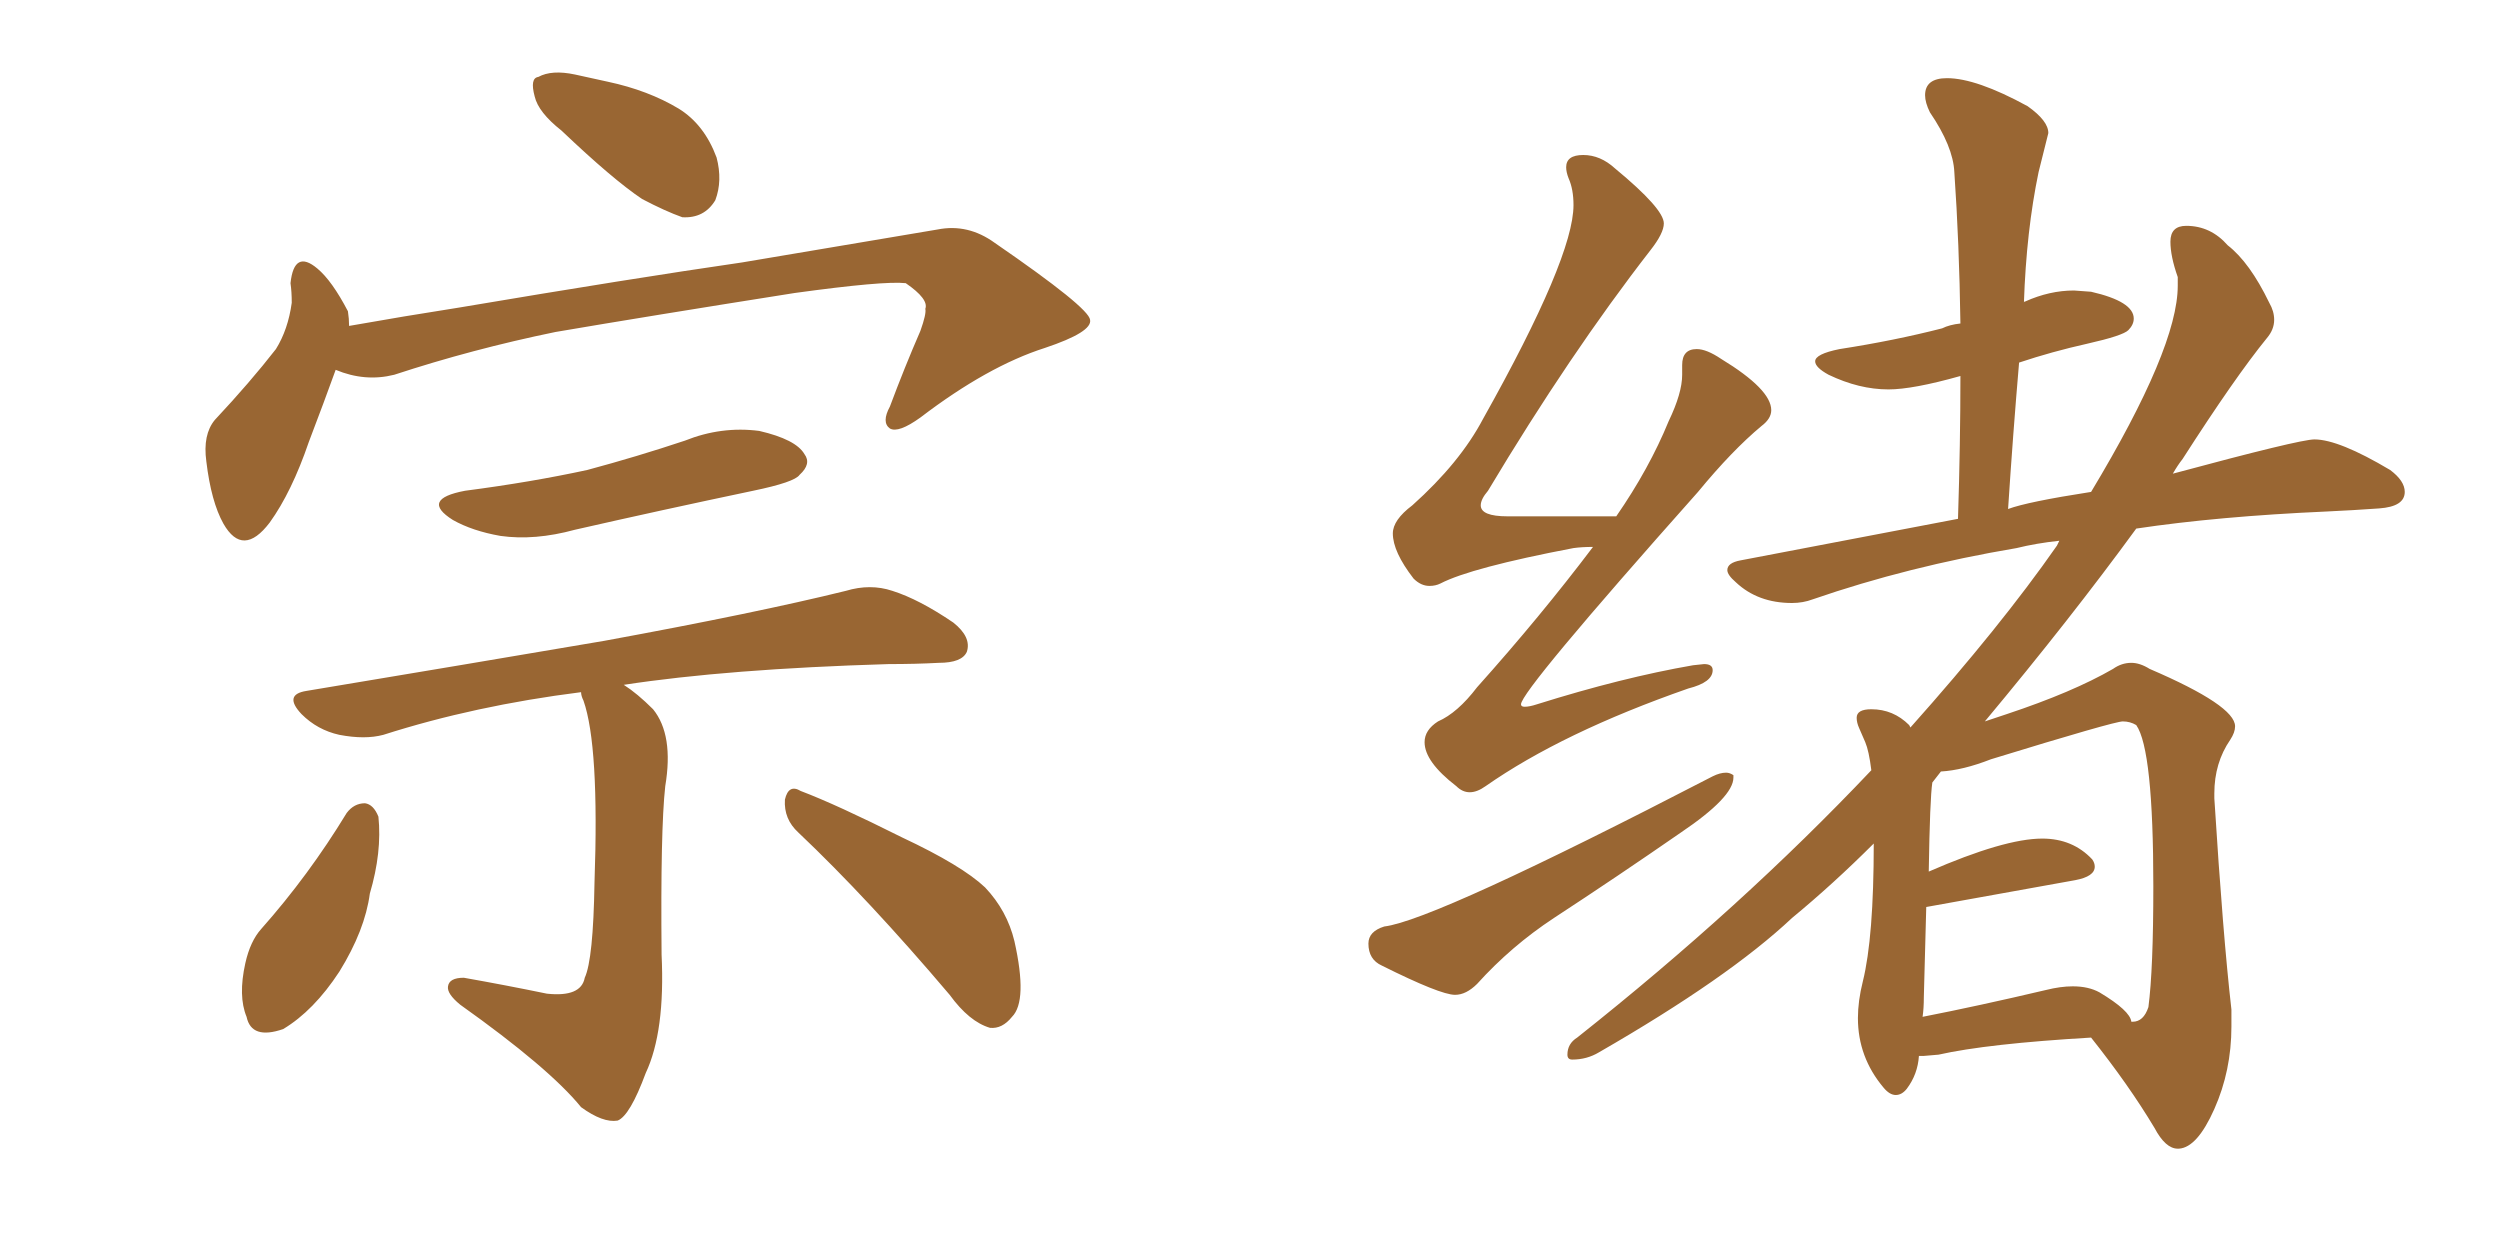 <svg xmlns="http://www.w3.org/2000/svg" xmlns:xlink="http://www.w3.org/1999/xlink" width="300" height="150"><path fill="#996633" padding="10" d="M67.38 15.67L67.38 15.67Q64.60 13.48 64.16 11.57L64.16 11.57Q63.57 9.38 64.60 9.23L64.60 9.23Q66.21 8.35 68.99 8.94L68.99 8.94Q71.04 9.38 72.95 9.81L72.95 9.81Q77.78 10.84 81.45 13.04L81.45 13.04Q84.52 14.94 85.99 18.90L85.99 18.90Q86.72 21.68 85.84 24.02L85.84 24.02Q84.52 26.22 81.88 26.07L81.88 26.07Q79.83 25.34 77.05 23.88L77.05 23.88Q73.54 21.53 67.38 15.67ZM40.28 44.38L40.28 44.38Q38.96 48.05 37.06 53.03L37.06 53.03Q35.01 59.03 32.37 62.70L32.37 62.70Q29.15 66.94 26.81 62.84L26.81 62.84Q25.34 60.21 24.76 55.37L24.76 55.37Q24.32 52.15 25.78 50.39L25.78 50.39Q30.03 45.85 33.11 41.89L33.11 41.89Q34.57 39.55 35.01 36.33L35.01 36.33Q35.01 35.01 34.86 33.98L34.86 33.98Q35.30 29.88 38.09 32.23L38.09 32.23Q39.84 33.69 41.75 37.35L41.75 37.35Q41.89 38.23 41.89 39.11L41.89 39.11Q48.49 37.94 55.08 36.91L55.08 36.91Q75.88 33.40 89.06 31.49L89.06 31.49Q101.95 29.30 112.50 27.54L112.50 27.54Q116.16 26.81 119.38 29.15L119.38 29.15Q130.66 36.91 130.81 38.38L130.81 38.38Q131.10 39.84 125.39 41.75L125.39 41.75Q118.51 43.95 110.45 50.10L110.45 50.10Q107.81 52.00 106.79 51.42L106.79 51.42Q105.76 50.68 106.79 48.78L106.79 48.78Q108.54 44.09 110.45 39.70L110.45 39.70Q111.18 37.65 111.04 37.06L111.04 37.06Q111.47 35.89 108.69 33.98L108.69 33.98Q106.05 33.69 95.36 35.16L95.36 35.16Q77.78 37.94 66.65 39.84L66.65 39.84Q56.69 41.89 47.31 44.97L47.31 44.97Q43.80 45.85 40.28 44.38ZM55.81 58.89L55.81 58.89Q63.72 57.86 70.46 56.40L70.46 56.40Q76.46 54.79 82.18 52.88L82.18 52.88Q86.57 51.12 91.11 51.71L91.11 51.71Q95.51 52.73 96.53 54.49L96.53 54.49Q97.41 55.66 95.95 56.98L95.95 56.98Q95.36 57.86 90.38 58.89L90.38 58.89Q79.25 61.23 68.99 63.57L68.99 63.57Q64.16 64.89 60.06 64.31L60.06 64.31Q56.69 63.72 54.35 62.40L54.35 62.40Q50.39 59.91 55.81 58.89ZM69.73 83.06L69.73 83.06Q56.98 84.67 46.00 88.18L46.00 88.18Q43.80 88.77 40.72 88.18L40.72 88.18Q38.09 87.60 36.18 85.69L36.18 85.69Q33.98 83.35 36.77 82.91L36.77 82.91Q56.10 79.69 72.51 76.90L72.51 76.90Q90.82 73.54 101.51 70.90L101.51 70.90Q104.44 70.02 107.08 70.90L107.08 70.90Q110.30 71.92 114.40 74.71L114.40 74.71Q116.60 76.46 116.02 78.22L116.02 78.22Q115.43 79.54 112.65 79.54L112.65 79.54Q109.86 79.69 106.64 79.69L106.64 79.69Q87.30 80.27 74.85 82.18L74.85 82.18Q76.46 83.20 78.37 85.11L78.37 85.11Q80.86 88.18 79.83 94.34L79.83 94.34Q79.25 99.61 79.39 114.55L79.39 114.55Q79.83 123.78 77.49 128.76L77.49 128.76Q75.59 133.89 74.12 134.47L74.12 134.47Q72.36 134.77 69.73 132.86L69.73 132.86Q65.92 128.17 55.22 120.56L55.22 120.56Q53.61 119.24 53.76 118.36L53.76 118.36Q53.91 117.33 55.66 117.33L55.66 117.33Q60.64 118.21 65.63 119.24L65.63 119.24Q69.73 119.68 70.17 117.33L70.17 117.33Q71.19 115.14 71.34 105.91L71.34 105.91Q71.92 89.50 70.02 84.08L70.02 84.08Q69.73 83.50 69.73 83.06ZM41.60 97.56L41.60 97.56Q42.48 96.39 43.80 96.39L43.80 96.39Q44.82 96.53 45.41 98.00L45.41 98.00Q45.85 102.25 44.38 107.23L44.38 107.23Q43.80 111.62 40.72 116.60L40.72 116.60Q37.65 121.29 33.98 123.49L33.98 123.49Q30.18 124.80 29.59 122.02L29.59 122.02Q28.56 119.53 29.44 115.58L29.44 115.58Q30.03 112.94 31.35 111.47L31.35 111.47Q37.06 105.03 41.60 97.56ZM95.80 99.90L95.80 99.90L95.80 99.90Q94.04 98.29 94.19 95.95L94.19 95.95Q94.63 94.04 96.09 94.92L96.09 94.92Q100.34 96.53 108.25 100.49L108.25 100.49Q115.43 103.86 118.21 106.49L118.21 106.49Q120.85 109.28 121.73 112.94L121.73 112.94Q123.34 120.12 121.44 122.02L121.44 122.02Q120.26 123.49 118.80 123.34L118.80 123.34Q116.31 122.61 113.96 119.38L113.96 119.38Q104.15 107.81 95.80 99.90ZM176.37 95.07L176.37 95.07Q177.25 95.07 178.27 94.34L178.27 94.34Q187.50 87.89 202.59 82.62L202.59 82.62Q205.52 81.88 205.52 80.42L205.52 80.42Q205.52 79.69 204.49 79.69L204.49 79.69L203.17 79.83Q194.68 81.30 184.42 84.52L184.42 84.52Q183.54 84.81 182.96 84.81L182.96 84.81Q182.52 84.81 182.52 84.52L182.52 84.52Q182.52 82.91 203.76 59.03L203.76 59.03Q207.86 54.05 211.38 51.12L211.38 51.12Q212.55 50.24 212.55 49.22L212.55 49.22Q212.55 46.73 206.54 43.07L206.54 43.07Q204.79 41.89 203.61 41.89L203.61 41.89Q201.86 41.89 201.86 43.80L201.86 43.80L201.86 44.97Q201.86 47.17 200.24 50.54L200.24 50.54Q197.90 56.25 193.95 61.96L193.95 61.96L180.91 61.96Q177.69 61.96 177.69 60.64L177.69 60.64Q177.69 59.91 178.56 58.89L178.56 58.89Q188.38 42.48 198.05 30.03L198.05 30.03Q199.66 27.98 199.66 26.81L199.66 26.81Q199.66 25.05 193.80 20.21L193.80 20.21Q192.04 18.60 189.99 18.60L189.99 18.60Q187.94 18.60 187.94 20.07L187.94 20.07Q187.94 20.65 188.23 21.39L188.23 21.39Q188.82 22.71 188.82 24.61L188.82 24.61Q188.82 30.91 177.98 50.24L177.98 50.24Q175.20 55.52 169.48 60.64L169.48 60.64Q167.14 62.40 167.14 64.01L167.14 64.01Q167.14 66.21 169.63 69.43L169.63 69.43Q170.51 70.31 171.53 70.31L171.53 70.31Q172.27 70.31 172.85 70.02L172.85 70.02Q176.51 68.12 188.82 65.77L188.82 65.77Q189.84 65.63 191.16 65.63L191.16 65.63Q184.86 73.97 177.25 82.47L177.25 82.47Q174.90 85.55 172.56 86.57L172.56 86.57Q170.95 87.60 170.95 89.06L170.95 89.06Q170.95 91.41 174.76 94.34L174.76 94.34Q175.49 95.07 176.37 95.07ZM174.61 119.38L174.61 119.38Q175.93 119.38 177.25 118.07L177.25 118.07Q181.35 113.53 186.47 110.16L186.47 110.16Q194.09 105.18 201.71 99.90L201.71 99.90Q208.01 95.65 208.01 93.31L208.01 93.31L208.01 93.02Q207.57 92.72 207.13 92.72L207.13 92.72Q206.40 92.72 205.52 93.16L205.52 93.16Q172.12 110.45 166.11 111.18L166.11 111.18Q164.21 111.77 164.21 113.23L164.21 113.23Q164.21 115.14 165.82 115.87L165.82 115.87Q172.85 119.38 174.61 119.38ZM261.33 137.84L261.47 137.84Q263.67 137.70 265.72 133.08Q267.77 128.47 267.77 123.19L267.77 123.19L267.77 121.14Q266.75 112.21 265.72 95.80L265.72 95.80L265.72 95.21Q265.72 91.55 267.63 88.77L267.63 88.77Q268.21 87.89 268.21 87.16L268.21 87.16Q268.21 84.67 257.96 80.27L257.96 80.27Q256.79 79.54 255.76 79.54L255.76 79.54Q254.59 79.54 253.56 80.27L253.56 80.27Q248.73 83.06 240.82 85.69L240.82 85.69L238.18 86.57Q248.44 74.27 256.35 63.43L256.35 63.43Q266.16 61.96 279.20 61.38L279.20 61.38Q282.42 61.23 285.50 61.01Q288.57 60.79 288.57 59.03L288.57 59.03Q288.57 57.71 286.82 56.40L286.82 56.40Q280.66 52.73 277.73 52.73L277.73 52.73Q275.98 52.73 260.74 56.84L260.74 56.84Q261.33 55.81 261.91 55.08L261.91 55.08Q268.21 45.26 272.02 40.58L272.02 40.58Q272.90 39.55 272.90 38.38L272.90 38.38Q272.90 37.35 272.31 36.33L272.31 36.33Q269.97 31.49 267.33 29.44L267.33 29.44Q265.28 27.10 262.35 27.10L262.35 27.10Q260.45 27.10 260.45 29.00L260.45 29.00Q260.45 30.76 261.33 33.25L261.33 33.25L261.33 34.28Q261.33 41.75 250.93 59.03L250.93 59.03Q243.31 60.21 240.97 61.08L240.97 61.08Q241.55 52.15 242.29 43.51L242.29 43.51Q246.24 42.19 250.49 41.24Q254.74 40.28 255.40 39.62Q256.05 38.96 256.05 38.23L256.05 38.23Q256.05 36.18 250.93 35.01L250.93 35.01L248.88 34.86Q245.95 34.86 243.02 36.18L243.02 36.18Q242.87 36.18 242.87 36.33L242.87 36.33Q243.16 27.69 244.63 20.65L244.63 20.65L245.80 15.97Q245.80 14.50 243.31 12.74L243.31 12.74Q237.16 9.38 233.64 9.38L233.64 9.38Q231.01 9.38 231.01 11.43L231.01 11.43Q231.01 12.30 231.59 13.48L231.59 13.48Q234.38 17.58 234.52 20.65L234.52 20.65Q235.11 29.15 235.25 38.82L235.25 38.82Q233.94 38.96 233.06 39.40L233.06 39.40Q227.34 40.87 220.75 41.89L220.75 41.89Q217.82 42.48 217.82 43.36L217.82 43.36Q217.82 44.09 219.43 44.97L219.43 44.97Q223.10 46.73 226.61 46.73L226.61 46.73Q229.54 46.73 235.25 45.12L235.25 45.12Q235.25 53.17 234.96 62.26L234.96 62.26L208.89 67.24Q207.28 67.53 207.28 68.41L207.28 68.41Q207.28 68.99 208.30 69.87L208.30 69.87Q210.94 72.36 215.04 72.36L215.04 72.36Q216.36 72.36 217.53 71.92L217.53 71.92Q228.96 67.97 241.99 65.77L241.99 65.77Q244.34 65.19 247.12 64.89L247.12 64.89L246.83 65.48Q240.09 75.15 229.25 87.30L229.25 87.30L229.10 87.01Q227.20 85.11 224.56 85.11L224.56 85.11Q222.80 85.11 222.80 86.13L222.80 86.13Q222.80 86.72 223.10 87.38Q223.39 88.04 223.83 89.06Q224.27 90.09 224.56 92.43L224.56 92.43Q209.03 108.84 189.26 124.51L189.26 124.51Q188.09 125.24 188.09 126.56L188.09 126.56Q188.09 127.15 188.67 127.15L188.67 127.15Q190.43 127.15 191.89 126.27L191.89 126.27Q207.42 117.33 215.04 110.16L215.04 110.16Q220.02 106.05 224.85 101.22L224.85 101.22Q224.85 112.50 223.54 117.77L223.54 117.77Q222.95 120.12 222.95 122.17L222.95 122.17Q222.95 126.86 226.03 130.52L226.03 130.52Q226.76 131.40 227.49 131.40L227.49 131.40Q228.22 131.40 228.81 130.66L228.81 130.66Q230.13 128.91 230.27 126.71L230.27 126.71L230.86 126.71L232.62 126.56Q238.48 125.24 250.93 124.51L250.93 124.51Q255.47 130.22 258.54 135.35L258.54 135.35Q259.86 137.84 261.33 137.84L261.33 137.84ZM255.91 122.61L255.91 122.61L255.76 122.61Q255.62 121.29 251.95 119.09L251.95 119.09Q250.63 118.36 248.73 118.36L248.73 118.36Q247.27 118.36 245.51 118.80L245.51 118.80Q237.45 120.70 230.71 122.02L230.71 122.02Q230.86 121.00 230.86 119.68L230.86 119.68L231.15 108.84L249.02 105.62Q251.37 105.18 251.37 104.00L251.37 104.00Q251.37 103.56 251.07 103.13L251.07 103.13Q248.73 100.63 245.07 100.63L245.07 100.63Q240.53 100.63 231.45 104.59L231.45 104.59Q231.59 95.80 231.88 93.90L231.88 93.90L232.91 92.58Q235.55 92.43 238.92 91.11L238.92 91.11Q253.71 86.57 254.74 86.57L254.74 86.57Q255.62 86.57 256.35 87.01L256.35 87.01Q258.40 89.94 258.40 106.35L258.40 106.35Q258.40 116.31 257.81 120.85L257.81 120.85Q257.23 122.61 255.91 122.61Z"/></svg>